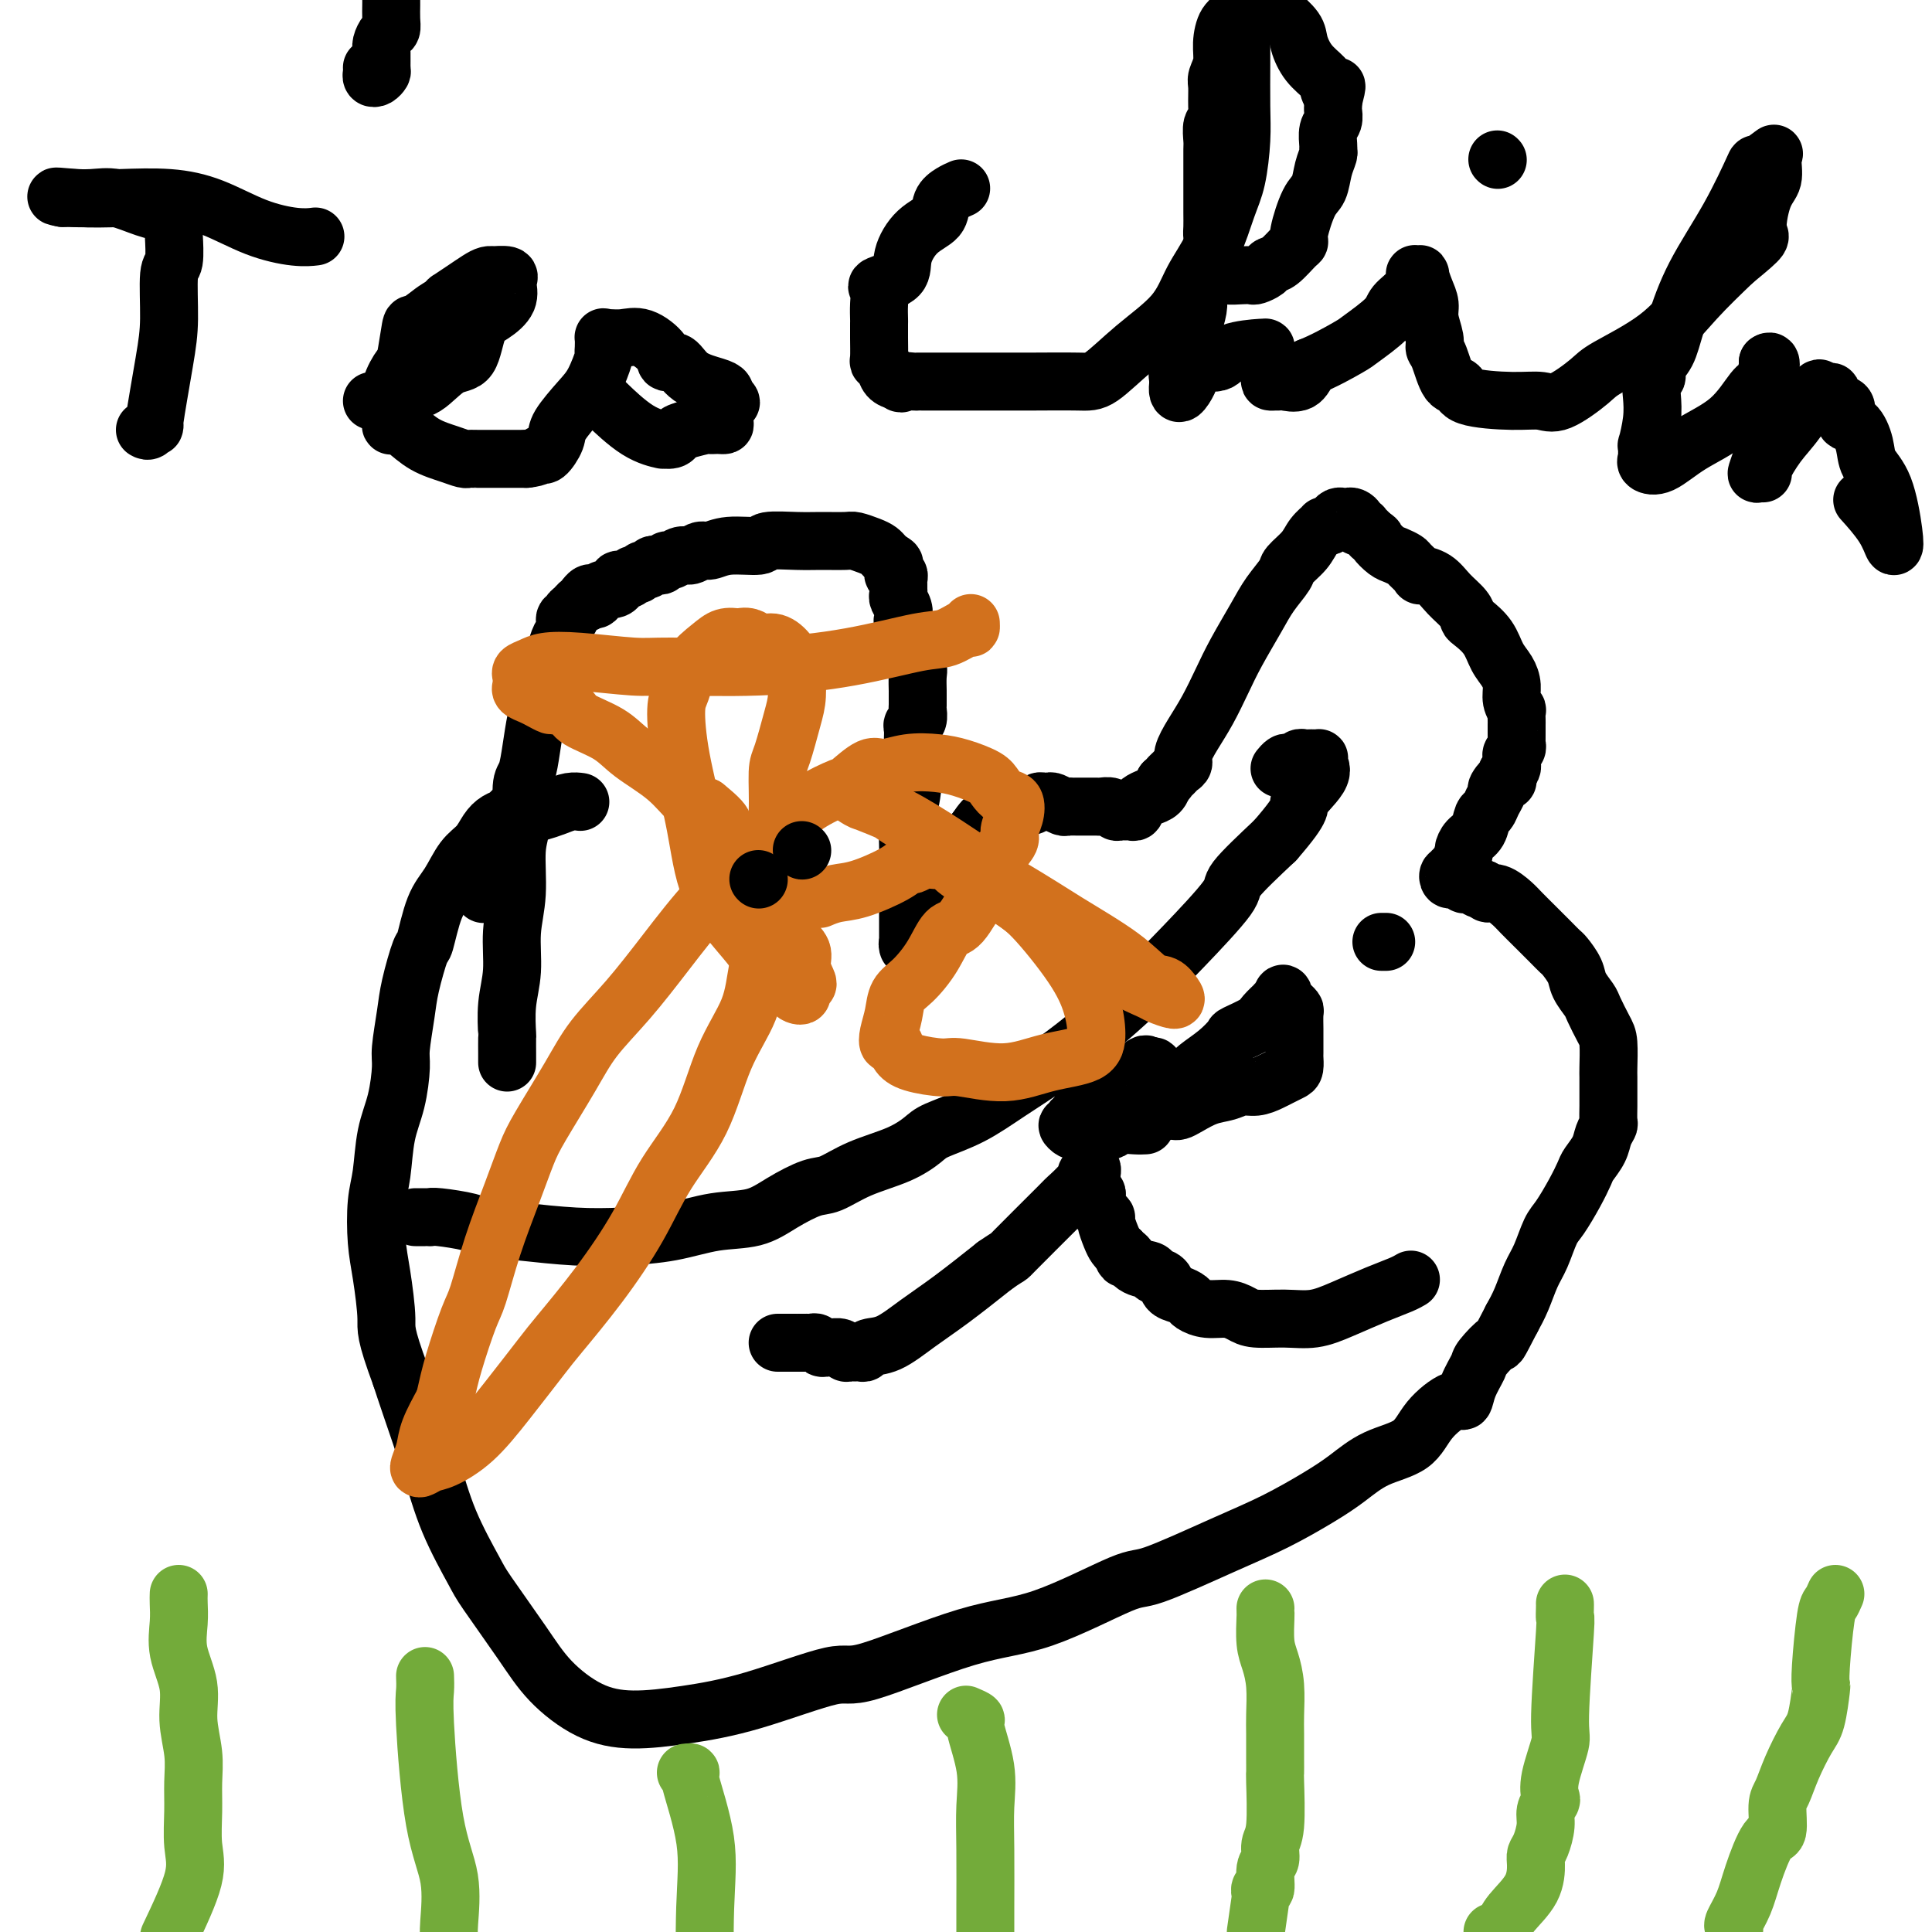 <svg viewBox='0 0 400 400' version='1.1' xmlns='http://www.w3.org/2000/svg' xmlns:xlink='http://www.w3.org/1999/xlink'><g fill='none' stroke='#000000' stroke-width='12' stroke-linecap='round' stroke-linejoin='round'><path d='M105,220c-0.001,-0.402 -0.001,-0.805 0,-1c0.001,-0.195 0.004,-0.184 0,-1c-0.004,-0.816 -0.016,-2.460 0,-3c0.016,-0.540 0.061,0.023 0,-1c-0.061,-1.023 -0.228,-3.631 0,-6c0.228,-2.369 0.850,-4.500 1,-7c0.150,-2.500 -0.171,-5.370 0,-8c0.171,-2.630 0.833,-5.020 1,-8c0.167,-2.980 -0.163,-6.549 0,-9c0.163,-2.451 0.817,-3.783 1,-6c0.183,-2.217 -0.106,-5.319 0,-7c0.106,-1.681 0.606,-1.942 1,-3c0.394,-1.058 0.683,-2.912 1,-5c0.317,-2.088 0.662,-4.411 1,-6c0.338,-1.589 0.668,-2.446 1,-4c0.332,-1.554 0.668,-3.805 1,-5c0.332,-1.195 0.662,-1.333 1,-2c0.338,-0.667 0.683,-1.863 1,-3c0.317,-1.137 0.606,-2.217 1,-3c0.394,-0.783 0.893,-1.270 1,-2c0.107,-0.730 -0.179,-1.702 0,-2c0.179,-0.298 0.822,0.079 1,0c0.178,-0.079 -0.110,-0.612 0,-1c0.110,-0.388 0.617,-0.630 1,-1c0.383,-0.370 0.642,-0.869 1,-1c0.358,-0.131 0.817,0.105 1,0c0.183,-0.105 0.092,-0.553 0,-1'/><path d='M121,124c1.639,-2.432 1.736,-0.511 2,0c0.264,0.511 0.696,-0.389 1,-1c0.304,-0.611 0.481,-0.933 1,-1c0.519,-0.067 1.382,0.122 2,0c0.618,-0.122 0.992,-0.553 1,-1c0.008,-0.447 -0.349,-0.908 0,-1c0.349,-0.092 1.403,0.187 2,0c0.597,-0.187 0.737,-0.838 1,-1c0.263,-0.162 0.648,0.167 1,0c0.352,-0.167 0.672,-0.828 1,-1c0.328,-0.172 0.666,0.146 1,0c0.334,-0.146 0.666,-0.756 1,-1c0.334,-0.244 0.670,-0.122 1,0c0.330,0.122 0.655,0.244 1,0c0.345,-0.244 0.712,-0.854 1,-1c0.288,-0.146 0.499,0.172 1,0c0.501,-0.172 1.292,-0.835 2,-1c0.708,-0.165 1.332,0.167 2,0c0.668,-0.167 1.379,-0.833 2,-1c0.621,-0.167 1.152,0.166 2,0c0.848,-0.166 2.013,-0.829 4,-1c1.987,-0.171 4.795,0.151 6,0c1.205,-0.151 0.807,-0.773 2,-1c1.193,-0.227 3.975,-0.058 6,0c2.025,0.058 3.292,0.004 5,0c1.708,-0.004 3.858,0.040 5,0c1.142,-0.040 1.276,-0.165 2,0c0.724,0.165 2.040,0.622 3,1c0.960,0.378 1.566,0.679 2,1c0.434,0.321 0.695,0.663 1,1c0.305,0.337 0.652,0.668 1,1'/><path d='M184,116c1.614,0.802 1.151,0.806 1,1c-0.151,0.194 0.012,0.577 0,1c-0.012,0.423 -0.200,0.887 0,1c0.200,0.113 0.786,-0.124 1,0c0.214,0.124 0.056,0.610 0,1c-0.056,0.390 -0.011,0.685 0,1c0.011,0.315 -0.011,0.652 0,1c0.011,0.348 0.054,0.708 0,1c-0.054,0.292 -0.207,0.515 0,1c0.207,0.485 0.772,1.232 1,2c0.228,0.768 0.118,1.558 0,2c-0.118,0.442 -0.243,0.537 0,1c0.243,0.463 0.853,1.293 1,2c0.147,0.707 -0.171,1.290 0,2c0.171,0.710 0.830,1.546 1,2c0.170,0.454 -0.151,0.526 0,1c0.151,0.474 0.773,1.349 1,2c0.227,0.651 0.061,1.076 0,2c-0.061,0.924 -0.015,2.345 0,3c0.015,0.655 0.000,0.543 0,1c-0.000,0.457 0.014,1.483 0,2c-0.014,0.517 -0.056,0.524 0,1c0.056,0.476 0.211,1.421 0,2c-0.211,0.579 -0.789,0.793 -1,1c-0.211,0.207 -0.057,0.406 0,1c0.057,0.594 0.015,1.582 0,2c-0.015,0.418 -0.004,0.267 0,1c0.004,0.733 0.001,2.351 0,3c-0.001,0.649 -0.000,0.328 0,1c0.000,0.672 0.000,2.336 0,4'/><path d='M189,162c-0.381,4.363 -0.834,4.271 -1,6c-0.166,1.729 -0.044,5.281 0,7c0.044,1.719 0.012,1.606 0,3c-0.012,1.394 -0.003,4.296 0,6c0.003,1.704 0.001,2.210 0,3c-0.001,0.790 0.000,1.863 0,3c-0.000,1.137 -0.001,2.339 0,3c0.001,0.661 0.004,0.780 0,1c-0.004,0.220 -0.015,0.540 0,1c0.015,0.460 0.056,1.060 0,1c-0.056,-0.060 -0.208,-0.779 0,-1c0.208,-0.221 0.778,0.058 1,0c0.222,-0.058 0.097,-0.452 0,-1c-0.097,-0.548 -0.167,-1.250 0,-2c0.167,-0.750 0.571,-1.549 1,-2c0.429,-0.451 0.885,-0.553 1,-1c0.115,-0.447 -0.110,-1.237 0,-2c0.110,-0.763 0.554,-1.499 1,-2c0.446,-0.501 0.894,-0.768 1,-1c0.106,-0.232 -0.130,-0.430 0,-1c0.130,-0.570 0.624,-1.514 1,-2c0.376,-0.486 0.632,-0.514 1,-1c0.368,-0.486 0.847,-1.428 1,-2c0.153,-0.572 -0.021,-0.772 0,-1c0.021,-0.228 0.236,-0.485 1,-1c0.764,-0.515 2.075,-1.290 3,-2c0.925,-0.710 1.462,-1.355 2,-2'/><path d='M202,172c2.762,-4.139 2.666,-2.486 3,-2c0.334,0.486 1.098,-0.196 2,-1c0.902,-0.804 1.944,-1.732 3,-2c1.056,-0.268 2.127,0.123 3,0c0.873,-0.123 1.547,-0.761 2,-1c0.453,-0.239 0.685,-0.078 1,0c0.315,0.078 0.715,0.073 1,0c0.285,-0.073 0.456,-0.216 1,0c0.544,0.216 1.460,0.790 2,1c0.540,0.210 0.703,0.056 1,0c0.297,-0.056 0.728,-0.015 1,0c0.272,0.015 0.387,0.004 1,0c0.613,-0.004 1.726,-0.002 2,0c0.274,0.002 -0.292,0.004 0,0c0.292,-0.004 1.440,-0.015 2,0c0.560,0.015 0.531,0.057 1,0c0.469,-0.057 1.435,-0.212 2,0c0.565,0.212 0.730,0.790 1,1c0.270,0.210 0.647,0.052 1,0c0.353,-0.052 0.682,0.001 1,0c0.318,-0.001 0.623,-0.056 1,0c0.377,0.056 0.825,0.222 1,0c0.175,-0.222 0.078,-0.832 0,-1c-0.078,-0.168 -0.137,0.107 0,0c0.137,-0.107 0.470,-0.596 1,-1c0.530,-0.404 1.258,-0.724 2,-1c0.742,-0.276 1.498,-0.507 2,-1c0.502,-0.493 0.751,-1.246 1,-2'/><path d='M241,162c1.415,-1.107 0.952,-0.876 1,-1c0.048,-0.124 0.606,-0.605 1,-1c0.394,-0.395 0.622,-0.705 1,-1c0.378,-0.295 0.905,-0.577 1,-1c0.095,-0.423 -0.244,-0.988 0,-2c0.244,-1.012 1.069,-2.472 2,-4c0.931,-1.528 1.967,-3.125 3,-5c1.033,-1.875 2.064,-4.029 3,-6c0.936,-1.971 1.779,-3.759 3,-6c1.221,-2.241 2.820,-4.935 4,-7c1.180,-2.065 1.940,-3.501 3,-5c1.060,-1.499 2.421,-3.060 3,-4c0.579,-0.940 0.375,-1.257 1,-2c0.625,-0.743 2.079,-1.911 3,-3c0.921,-1.089 1.307,-2.098 2,-3c0.693,-0.902 1.691,-1.695 2,-2c0.309,-0.305 -0.072,-0.120 0,0c0.072,0.120 0.597,0.176 1,0c0.403,-0.176 0.685,-0.584 1,-1c0.315,-0.416 0.663,-0.841 1,-1c0.337,-0.159 0.664,-0.053 1,0c0.336,0.053 0.683,0.053 1,0c0.317,-0.053 0.606,-0.159 1,0c0.394,0.159 0.893,0.581 1,1c0.107,0.419 -0.179,0.833 0,1c0.179,0.167 0.821,0.086 1,0c0.179,-0.086 -0.106,-0.177 0,0c0.106,0.177 0.602,0.622 1,1c0.398,0.378 0.699,0.689 1,1'/><path d='M284,111c1.212,0.736 0.743,0.577 1,1c0.257,0.423 1.240,1.427 2,2c0.760,0.573 1.297,0.713 2,1c0.703,0.287 1.570,0.719 2,1c0.430,0.281 0.421,0.410 1,1c0.579,0.590 1.745,1.642 2,2c0.255,0.358 -0.401,0.022 0,0c0.401,-0.022 1.860,0.269 3,1c1.140,0.731 1.961,1.903 3,3c1.039,1.097 2.294,2.121 3,3c0.706,0.879 0.861,1.614 1,2c0.139,0.386 0.262,0.424 1,1c0.738,0.576 2.092,1.690 3,3c0.908,1.310 1.372,2.814 2,4c0.628,1.186 1.422,2.053 2,3c0.578,0.947 0.939,1.973 1,3c0.061,1.027 -0.180,2.054 0,3c0.180,0.946 0.780,1.812 1,2c0.220,0.188 0.059,-0.300 0,0c-0.059,0.300 -0.016,1.390 0,2c0.016,0.610 0.004,0.741 0,1c-0.004,0.259 -0.000,0.647 0,1c0.000,0.353 -0.004,0.672 0,1c0.004,0.328 0.015,0.665 0,1c-0.015,0.335 -0.057,0.667 0,1c0.057,0.333 0.212,0.667 0,1c-0.212,0.333 -0.792,0.667 -1,1c-0.208,0.333 -0.046,0.667 0,1c0.046,0.333 -0.026,0.667 0,1c0.026,0.333 0.150,0.667 0,1c-0.150,0.333 -0.575,0.667 -1,1'/><path d='M312,160c-0.030,2.900 0.395,1.148 0,1c-0.395,-0.148 -1.612,1.306 -2,2c-0.388,0.694 0.052,0.626 0,1c-0.052,0.374 -0.595,1.188 -1,2c-0.405,0.812 -0.673,1.622 -1,2c-0.327,0.378 -0.713,0.324 -1,1c-0.287,0.676 -0.473,2.083 -1,3c-0.527,0.917 -1.394,1.346 -2,2c-0.606,0.654 -0.951,1.533 -1,2c-0.049,0.467 0.198,0.521 0,1c-0.198,0.479 -0.841,1.381 -1,2c-0.159,0.619 0.167,0.954 0,1c-0.167,0.046 -0.826,-0.198 -1,0c-0.174,0.198 0.138,0.838 0,1c-0.138,0.162 -0.727,-0.154 -1,0c-0.273,0.154 -0.232,0.777 0,1c0.232,0.223 0.654,0.046 1,0c0.346,-0.046 0.618,0.039 1,0c0.382,-0.039 0.876,-0.203 1,0c0.124,0.203 -0.121,0.773 0,1c0.121,0.227 0.610,0.112 1,0c0.390,-0.112 0.682,-0.223 1,0c0.318,0.223 0.662,0.778 1,1c0.338,0.222 0.669,0.111 1,0'/><path d='M307,184c1.231,0.562 0.808,0.969 1,1c0.192,0.031 0.999,-0.312 2,0c1.001,0.312 2.194,1.278 3,2c0.806,0.722 1.223,1.200 2,2c0.777,0.800 1.914,1.922 3,3c1.086,1.078 2.121,2.112 3,3c0.879,0.888 1.601,1.632 2,2c0.399,0.368 0.473,0.362 1,1c0.527,0.638 1.507,1.922 2,3c0.493,1.078 0.500,1.952 1,3c0.500,1.048 1.493,2.270 2,3c0.507,0.730 0.528,0.967 1,2c0.472,1.033 1.394,2.860 2,4c0.606,1.140 0.894,1.592 1,3c0.106,1.408 0.028,3.771 0,5c-0.028,1.229 -0.007,1.323 0,2c0.007,0.677 -0.001,1.938 0,3c0.001,1.062 0.013,1.925 0,3c-0.013,1.075 -0.049,2.361 0,3c0.049,0.639 0.182,0.631 0,1c-0.182,0.369 -0.681,1.115 -1,2c-0.319,0.885 -0.459,1.911 -1,3c-0.541,1.089 -1.482,2.243 -2,3c-0.518,0.757 -0.614,1.119 -1,2c-0.386,0.881 -1.062,2.282 -2,4c-0.938,1.718 -2.138,3.754 -3,5c-0.862,1.246 -1.386,1.701 -2,3c-0.614,1.299 -1.319,3.441 -2,5c-0.681,1.559 -1.337,2.535 -2,4c-0.663,1.465 -1.332,3.419 -2,5c-0.668,1.581 -1.334,2.791 -2,4'/><path d='M313,273c-3.290,6.384 -2.517,4.843 -3,5c-0.483,0.157 -2.224,2.011 -3,3c-0.776,0.989 -0.589,1.113 -1,2c-0.411,0.887 -1.422,2.538 -2,4c-0.578,1.462 -0.722,2.736 -1,3c-0.278,0.264 -0.688,-0.481 -2,0c-1.312,0.481 -3.526,2.189 -5,4c-1.474,1.811 -2.207,3.726 -4,5c-1.793,1.274 -4.645,1.905 -7,3c-2.355,1.095 -4.214,2.652 -6,4c-1.786,1.348 -3.500,2.488 -6,4c-2.500,1.512 -5.787,3.396 -9,5c-3.213,1.604 -6.351,2.928 -11,5c-4.649,2.072 -10.808,4.893 -14,6c-3.192,1.107 -3.418,0.499 -7,2c-3.582,1.501 -10.521,5.112 -16,7c-5.479,1.888 -9.497,2.053 -16,4c-6.503,1.947 -15.492,5.675 -20,7c-4.508,1.325 -4.534,0.247 -8,1c-3.466,0.753 -10.373,3.337 -16,5c-5.627,1.663 -9.975,2.404 -14,3c-4.025,0.596 -7.726,1.047 -11,1c-3.274,-0.047 -6.120,-0.591 -9,-2c-2.880,-1.409 -5.793,-3.684 -8,-6c-2.207,-2.316 -3.709,-4.672 -6,-8c-2.291,-3.328 -5.369,-7.628 -7,-10c-1.631,-2.372 -1.813,-2.815 -3,-5c-1.187,-2.185 -3.380,-6.111 -5,-10c-1.620,-3.889 -2.667,-7.739 -4,-12c-1.333,-4.261 -2.952,-8.932 -4,-12c-1.048,-3.068 -1.524,-4.534 -2,-6'/><path d='M83,285c-3.419,-9.217 -2.965,-9.760 -3,-12c-0.035,-2.240 -0.557,-6.176 -1,-9c-0.443,-2.824 -0.806,-4.534 -1,-7c-0.194,-2.466 -0.220,-5.686 0,-8c0.220,-2.314 0.685,-3.722 1,-6c0.315,-2.278 0.480,-5.428 1,-8c0.520,-2.572 1.395,-4.568 2,-7c0.605,-2.432 0.940,-5.301 1,-7c0.060,-1.699 -0.153,-2.229 0,-4c0.153,-1.771 0.673,-4.784 1,-7c0.327,-2.216 0.461,-3.634 1,-6c0.539,-2.366 1.484,-5.680 2,-7c0.516,-1.320 0.603,-0.646 1,-2c0.397,-1.354 1.103,-4.736 2,-7c0.897,-2.264 1.983,-3.408 3,-5c1.017,-1.592 1.964,-3.631 3,-5c1.036,-1.369 2.161,-2.069 3,-3c0.839,-0.931 1.390,-2.092 2,-3c0.610,-0.908 1.277,-1.564 2,-2c0.723,-0.436 1.502,-0.653 2,-1c0.498,-0.347 0.715,-0.825 1,-1c0.285,-0.175 0.638,-0.046 1,0c0.362,0.046 0.733,0.010 1,0c0.267,-0.010 0.431,0.008 1,0c0.569,-0.008 1.543,-0.041 2,0c0.457,0.041 0.396,0.155 1,0c0.604,-0.155 1.873,-0.577 3,-1c1.127,-0.423 2.111,-0.845 3,-1c0.889,-0.155 1.683,-0.044 2,0c0.317,0.044 0.159,0.022 0,0'/><path d='M86,252c0.341,-0.000 0.682,-0.001 1,0c0.318,0.001 0.614,0.003 1,0c0.386,-0.003 0.862,-0.012 1,0c0.138,0.012 -0.061,0.044 0,0c0.061,-0.044 0.382,-0.166 2,0c1.618,0.166 4.532,0.619 6,1c1.468,0.381 1.488,0.689 3,1c1.512,0.311 4.516,0.626 8,1c3.484,0.374 7.449,0.806 11,1c3.551,0.194 6.688,0.149 10,0c3.312,-0.149 6.798,-0.401 10,-1c3.202,-0.599 6.119,-1.545 9,-2c2.881,-0.455 5.726,-0.418 8,-1c2.274,-0.582 3.976,-1.783 6,-3c2.024,-1.217 4.370,-2.451 6,-3c1.630,-0.549 2.544,-0.412 4,-1c1.456,-0.588 3.454,-1.902 6,-3c2.546,-1.098 5.640,-1.979 8,-3c2.360,-1.021 3.986,-2.182 5,-3c1.014,-0.818 1.415,-1.293 3,-2c1.585,-0.707 4.353,-1.645 7,-3c2.647,-1.355 5.171,-3.126 8,-5c2.829,-1.874 5.961,-3.850 9,-6c3.039,-2.150 5.985,-4.472 9,-7c3.015,-2.528 6.098,-5.260 9,-8c2.902,-2.740 5.623,-5.487 9,-9c3.377,-3.513 7.409,-7.792 9,-10c1.591,-2.208 0.740,-2.345 2,-4c1.260,-1.655 4.630,-4.827 8,-8'/><path d='M264,174c6.614,-7.586 4.649,-7.052 5,-8c0.351,-0.948 3.019,-3.378 4,-5c0.981,-1.622 0.274,-2.435 0,-3c-0.274,-0.565 -0.115,-0.883 0,-1c0.115,-0.117 0.185,-0.032 0,0c-0.185,0.032 -0.627,0.012 -1,0c-0.373,-0.012 -0.677,-0.017 -1,0c-0.323,0.017 -0.664,0.056 -1,0c-0.336,-0.056 -0.668,-0.207 -1,0c-0.332,0.207 -0.663,0.774 -1,1c-0.337,0.226 -0.678,0.112 -1,0c-0.322,-0.112 -0.625,-0.223 -1,0c-0.375,0.223 -0.821,0.778 -1,1c-0.179,0.222 -0.089,0.111 0,0'/><path d='M160,184c0.417,0.000 0.833,0.000 1,0c0.167,0.000 0.083,0.000 0,0'/><path d='M286,195c0.417,0.000 0.833,0.000 1,0c0.167,0.000 0.083,0.000 0,0'/><path d='M161,278c0.333,-0.000 0.666,-0.000 1,0c0.334,0.000 0.668,0.000 1,0c0.332,-0.000 0.663,-0.000 1,0c0.337,0.000 0.682,0.000 1,0c0.318,-0.000 0.610,-0.001 1,0c0.390,0.001 0.878,0.004 1,0c0.122,-0.004 -0.122,-0.015 0,0c0.122,0.015 0.609,0.057 1,0c0.391,-0.057 0.686,-0.212 1,0c0.314,0.212 0.648,0.793 1,1c0.352,0.207 0.724,0.041 1,0c0.276,-0.041 0.456,0.041 1,0c0.544,-0.041 1.451,-0.207 2,0c0.549,0.207 0.738,0.787 1,1c0.262,0.213 0.595,0.058 1,0c0.405,-0.058 0.880,-0.019 1,0c0.120,0.019 -0.115,0.019 0,0c0.115,-0.019 0.580,-0.055 1,0c0.420,0.055 0.793,0.201 1,0c0.207,-0.201 0.246,-0.750 1,-1c0.754,-0.250 2.223,-0.201 4,-1c1.777,-0.799 3.863,-2.446 6,-4c2.137,-1.554 4.325,-3.015 7,-5c2.675,-1.985 5.838,-4.492 9,-7'/><path d='M206,262c3.784,-2.630 2.244,-1.206 4,-3c1.756,-1.794 6.809,-6.805 9,-9c2.191,-2.195 1.519,-1.574 2,-2c0.481,-0.426 2.115,-1.900 3,-3c0.885,-1.100 1.022,-1.826 1,-2c-0.022,-0.174 -0.202,0.205 0,0c0.202,-0.205 0.786,-0.994 1,-1c0.214,-0.006 0.058,0.772 0,1c-0.058,0.228 -0.016,-0.092 0,0c0.016,0.092 0.008,0.598 0,1c-0.008,0.402 -0.016,0.699 0,1c0.016,0.301 0.056,0.604 0,1c-0.056,0.396 -0.208,0.883 0,1c0.208,0.117 0.778,-0.137 1,0c0.222,0.137 0.097,0.665 0,1c-0.097,0.335 -0.167,0.478 0,1c0.167,0.522 0.569,1.425 1,2c0.431,0.575 0.889,0.823 1,1c0.111,0.177 -0.125,0.285 0,1c0.125,0.715 0.611,2.039 1,3c0.389,0.961 0.683,1.560 1,2c0.317,0.440 0.659,0.720 1,1'/><path d='M232,259c1.080,2.748 0.780,1.116 1,1c0.220,-0.116 0.961,1.282 2,2c1.039,0.718 2.375,0.756 3,1c0.625,0.244 0.539,0.695 1,1c0.461,0.305 1.470,0.463 2,1c0.530,0.537 0.581,1.454 1,2c0.419,0.546 1.207,0.720 2,1c0.793,0.280 1.591,0.666 2,1c0.409,0.334 0.428,0.615 1,1c0.572,0.385 1.698,0.873 3,1c1.302,0.127 2.780,-0.108 4,0c1.220,0.108 2.182,0.560 3,1c0.818,0.440 1.491,0.869 3,1c1.509,0.131 3.853,-0.034 6,0c2.147,0.034 4.096,0.268 6,0c1.904,-0.268 3.764,-1.039 6,-2c2.236,-0.961 4.847,-2.113 7,-3c2.153,-0.887 3.849,-1.508 5,-2c1.151,-0.492 1.757,-0.855 2,-1c0.243,-0.145 0.121,-0.073 0,0'/><path d='M241,230c0.330,0.004 0.660,0.008 1,0c0.340,-0.008 0.688,-0.029 1,0c0.312,0.029 0.586,0.109 1,0c0.414,-0.109 0.967,-0.407 2,-1c1.033,-0.593 2.545,-1.482 4,-2c1.455,-0.518 2.853,-0.665 4,-1c1.147,-0.335 2.043,-0.860 3,-1c0.957,-0.140 1.976,0.103 3,0c1.024,-0.103 2.054,-0.551 3,-1c0.946,-0.449 1.809,-0.898 2,-1c0.191,-0.102 -0.288,0.143 0,0c0.288,-0.143 1.345,-0.675 2,-1c0.655,-0.325 0.908,-0.442 1,-1c0.092,-0.558 0.025,-1.558 0,-2c-0.025,-0.442 -0.006,-0.328 0,-1c0.006,-0.672 -0.001,-2.130 0,-3c0.001,-0.870 0.011,-1.150 0,-2c-0.011,-0.850 -0.044,-2.269 0,-3c0.044,-0.731 0.166,-0.774 0,-1c-0.166,-0.226 -0.619,-0.636 -1,-1c-0.381,-0.364 -0.691,-0.682 -1,-1'/><path d='M266,207c-0.313,-2.388 -0.595,-0.859 -1,0c-0.405,0.859 -0.932,1.046 -1,1c-0.068,-0.046 0.324,-0.326 0,0c-0.324,0.326 -1.362,1.259 -2,2c-0.638,0.741 -0.874,1.290 -2,2c-1.126,0.710 -3.142,1.580 -4,2c-0.858,0.420 -0.559,0.389 -1,1c-0.441,0.611 -1.624,1.865 -3,3c-1.376,1.135 -2.946,2.150 -4,3c-1.054,0.850 -1.593,1.533 -2,2c-0.407,0.467 -0.682,0.718 -1,1c-0.318,0.282 -0.678,0.597 -1,1c-0.322,0.403 -0.607,0.896 -1,1c-0.393,0.104 -0.894,-0.182 -1,0c-0.106,0.182 0.182,0.830 0,1c-0.182,0.170 -0.833,-0.139 -1,0c-0.167,0.139 0.151,0.724 0,1c-0.151,0.276 -0.771,0.241 -1,0c-0.229,-0.241 -0.065,-0.690 0,-1c0.065,-0.310 0.032,-0.483 0,-1c-0.032,-0.517 -0.064,-1.379 0,-2c0.064,-0.621 0.223,-1.002 0,-1c-0.223,0.002 -0.829,0.385 -1,0c-0.171,-0.385 0.094,-1.539 0,-2c-0.094,-0.461 -0.547,-0.231 -1,0'/><path d='M238,221c-0.835,-1.056 -0.924,-0.698 -2,0c-1.076,0.698 -3.139,1.734 -4,2c-0.861,0.266 -0.521,-0.237 -1,0c-0.479,0.237 -1.779,1.215 -3,2c-1.221,0.785 -2.364,1.377 -3,2c-0.636,0.623 -0.763,1.276 -1,2c-0.237,0.724 -0.582,1.518 -1,2c-0.418,0.482 -0.908,0.651 -1,1c-0.092,0.349 0.213,0.878 0,1c-0.213,0.122 -0.942,-0.163 -1,0c-0.058,0.163 0.557,0.776 1,1c0.443,0.224 0.713,0.060 1,0c0.287,-0.060 0.592,-0.016 1,0c0.408,0.016 0.921,0.005 1,0c0.079,-0.005 -0.275,-0.005 0,0c0.275,0.005 1.179,0.015 2,0c0.821,-0.015 1.558,-0.057 2,0c0.442,0.057 0.588,0.211 1,0c0.412,-0.211 1.090,-0.789 2,-1c0.910,-0.211 2.053,-0.057 3,0c0.947,0.057 1.699,0.016 2,0c0.301,-0.016 0.150,-0.008 0,0'/></g>
<g fill='none' stroke='#D2711D' stroke-width='12' stroke-linecap='round' stroke-linejoin='round'><path d='M201,129c0.019,0.481 0.037,0.961 0,1c-0.037,0.039 -0.131,-0.364 -1,0c-0.869,0.364 -2.515,1.495 -4,2c-1.485,0.505 -2.810,0.385 -6,1c-3.190,0.615 -8.245,1.965 -14,3c-5.755,1.035 -12.210,1.755 -19,2c-6.790,0.245 -13.916,0.016 -18,0c-4.084,-0.016 -5.126,0.181 -8,0c-2.874,-0.181 -7.579,-0.739 -11,-1c-3.421,-0.261 -5.558,-0.225 -7,0c-1.442,0.225 -2.190,0.638 -3,1c-0.810,0.362 -1.683,0.674 -2,1c-0.317,0.326 -0.079,0.665 0,1c0.079,0.335 -0.001,0.667 0,1c0.001,0.333 0.085,0.668 0,1c-0.085,0.332 -0.337,0.663 0,1c0.337,0.337 1.264,0.681 2,1c0.736,0.319 1.282,0.613 2,1c0.718,0.387 1.609,0.869 2,1c0.391,0.131 0.282,-0.087 1,0c0.718,0.087 2.263,0.478 3,1c0.737,0.522 0.665,1.173 2,2c1.335,0.827 4.076,1.829 6,3c1.924,1.171 3.031,2.510 5,4c1.969,1.490 4.799,3.132 7,5c2.201,1.868 3.772,3.962 5,5c1.228,1.038 2.114,1.019 3,1'/><path d='M146,167c6.224,4.973 2.783,3.905 3,5c0.217,1.095 4.094,4.354 6,6c1.906,1.646 1.843,1.679 2,2c0.157,0.321 0.533,0.928 1,2c0.467,1.072 1.024,2.607 2,4c0.976,1.393 2.370,2.643 3,4c0.630,1.357 0.496,2.822 1,4c0.504,1.178 1.648,2.070 2,3c0.352,0.930 -0.087,1.899 0,3c0.087,1.101 0.700,2.334 1,3c0.300,0.666 0.286,0.764 0,1c-0.286,0.236 -0.845,0.609 -1,1c-0.155,0.391 0.094,0.799 0,1c-0.094,0.201 -0.531,0.196 -1,0c-0.469,-0.196 -0.969,-0.583 -1,-1c-0.031,-0.417 0.406,-0.864 0,-1c-0.406,-0.136 -1.655,0.039 -3,-1c-1.345,-1.039 -2.787,-3.291 -4,-5c-1.213,-1.709 -2.196,-2.874 -4,-5c-1.804,-2.126 -4.428,-5.214 -6,-9c-1.572,-3.786 -2.091,-8.270 -3,-13c-0.909,-4.730 -2.206,-9.708 -3,-14c-0.794,-4.292 -1.083,-7.900 -1,-10c0.083,-2.100 0.539,-2.693 1,-4c0.461,-1.307 0.928,-3.330 2,-5c1.072,-1.670 2.750,-2.988 4,-4c1.250,-1.012 2.071,-1.718 3,-2c0.929,-0.282 1.964,-0.141 3,0'/><path d='M153,132c2.311,-0.682 3.088,0.612 4,1c0.912,0.388 1.958,-0.129 3,0c1.042,0.129 2.081,0.905 3,2c0.919,1.095 1.718,2.510 2,3c0.282,0.490 0.047,0.055 0,1c-0.047,0.945 0.093,3.269 0,5c-0.093,1.731 -0.420,2.870 -1,5c-0.580,2.130 -1.414,5.253 -2,7c-0.586,1.747 -0.926,2.118 -1,4c-0.074,1.882 0.117,5.273 0,8c-0.117,2.727 -0.543,4.788 -1,8c-0.457,3.212 -0.947,7.574 -1,10c-0.053,2.426 0.330,2.917 0,5c-0.330,2.083 -1.375,5.757 -2,9c-0.625,3.243 -0.832,6.056 -2,9c-1.168,2.944 -3.299,6.019 -5,10c-1.701,3.981 -2.973,8.870 -5,13c-2.027,4.130 -4.808,7.503 -7,11c-2.192,3.497 -3.795,7.118 -6,11c-2.205,3.882 -5.011,8.026 -8,12c-2.989,3.974 -6.162,7.779 -8,10c-1.838,2.221 -2.340,2.857 -4,5c-1.660,2.143 -4.476,5.794 -7,9c-2.524,3.206 -4.754,5.968 -7,8c-2.246,2.032 -4.507,3.335 -6,4c-1.493,0.665 -2.216,0.693 -3,1c-0.784,0.307 -1.627,0.892 -2,1c-0.373,0.108 -0.275,-0.260 0,-1c0.275,-0.740 0.728,-1.853 1,-3c0.272,-1.147 0.363,-2.328 1,-4c0.637,-1.672 1.818,-3.836 3,-6'/><path d='M92,290c0.758,-3.325 1.154,-5.138 2,-8c0.846,-2.862 2.141,-6.771 3,-9c0.859,-2.229 1.280,-2.776 2,-5c0.720,-2.224 1.739,-6.126 3,-10c1.261,-3.874 2.764,-7.720 4,-11c1.236,-3.280 2.204,-5.994 3,-8c0.796,-2.006 1.420,-3.305 3,-6c1.580,-2.695 4.115,-6.786 6,-10c1.885,-3.214 3.119,-5.552 5,-8c1.881,-2.448 4.411,-5.008 7,-8c2.589,-2.992 5.239,-6.418 8,-10c2.761,-3.582 5.633,-7.321 9,-11c3.367,-3.679 7.228,-7.298 10,-10c2.772,-2.702 4.455,-4.487 6,-6c1.545,-1.513 2.954,-2.755 5,-4c2.046,-1.245 4.730,-2.495 6,-3c1.270,-0.505 1.126,-0.265 2,-1c0.874,-0.735 2.767,-2.443 4,-3c1.233,-0.557 1.808,0.039 3,0c1.192,-0.039 3.001,-0.712 5,-1c1.999,-0.288 4.187,-0.189 6,0c1.813,0.189 3.249,0.469 5,1c1.751,0.531 3.815,1.314 5,2c1.185,0.686 1.490,1.276 2,2c0.510,0.724 1.224,1.583 2,2c0.776,0.417 1.613,0.393 2,1c0.387,0.607 0.325,1.845 0,3c-0.325,1.155 -0.912,2.227 -1,3c-0.088,0.773 0.322,1.247 0,2c-0.322,0.753 -1.378,1.787 -2,3c-0.622,1.213 -0.811,2.607 -1,4'/><path d='M206,181c-1.095,2.414 -1.833,2.450 -3,4c-1.167,1.550 -2.764,4.616 -4,6c-1.236,1.384 -2.110,1.086 -3,2c-0.890,0.914 -1.797,3.039 -3,5c-1.203,1.961 -2.701,3.759 -4,5c-1.299,1.241 -2.397,1.925 -3,3c-0.603,1.075 -0.709,2.543 -1,4c-0.291,1.457 -0.766,2.905 -1,4c-0.234,1.095 -0.228,1.839 0,2c0.228,0.161 0.678,-0.260 1,0c0.322,0.260 0.516,1.199 1,2c0.484,0.801 1.259,1.462 3,2c1.741,0.538 4.449,0.952 6,1c1.551,0.048 1.947,-0.271 4,0c2.053,0.271 5.764,1.131 9,1c3.236,-0.131 5.998,-1.254 9,-2c3.002,-0.746 6.246,-1.117 8,-2c1.754,-0.883 2.019,-2.279 2,-4c-0.019,-1.721 -0.321,-3.768 -1,-6c-0.679,-2.232 -1.733,-4.647 -4,-8c-2.267,-3.353 -5.745,-7.642 -8,-10c-2.255,-2.358 -3.285,-2.785 -6,-5c-2.715,-2.215 -7.114,-6.220 -11,-9c-3.886,-2.780 -7.259,-4.337 -10,-6c-2.741,-1.663 -4.849,-3.434 -6,-4c-1.151,-0.566 -1.345,0.071 -2,0c-0.655,-0.071 -1.769,-0.851 -2,-1c-0.231,-0.149 0.423,0.331 2,1c1.577,0.669 4.079,1.526 7,3c2.921,1.474 6.263,3.564 10,6c3.737,2.436 7.868,5.218 12,8'/><path d='M208,183c7.159,4.251 9.557,5.877 13,8c3.443,2.123 7.930,4.741 11,7c3.070,2.259 4.721,4.157 6,5c1.279,0.843 2.186,0.631 3,1c0.814,0.369 1.535,1.321 2,2c0.465,0.679 0.674,1.086 0,1c-0.674,-0.086 -2.229,-0.664 -3,-1c-0.771,-0.336 -0.756,-0.428 -2,-1c-1.244,-0.572 -3.745,-1.622 -6,-3c-2.255,-1.378 -4.264,-3.082 -7,-5c-2.736,-1.918 -6.199,-4.048 -9,-6c-2.801,-1.952 -4.940,-3.724 -7,-5c-2.060,-1.276 -4.043,-2.054 -6,-3c-1.957,-0.946 -3.889,-2.058 -5,-3c-1.111,-0.942 -1.401,-1.712 -2,-2c-0.599,-0.288 -1.508,-0.092 -2,0c-0.492,0.092 -0.568,0.082 -1,0c-0.432,-0.082 -1.220,-0.236 -2,0c-0.780,0.236 -1.552,0.861 -2,1c-0.448,0.139 -0.572,-0.208 -1,0c-0.428,0.208 -1.159,0.970 -3,2c-1.841,1.030 -4.792,2.328 -7,3c-2.208,0.672 -3.671,0.719 -5,1c-1.329,0.281 -2.522,0.794 -3,1c-0.478,0.206 -0.239,0.103 0,0'/></g>
<g fill='none' stroke='#000000' stroke-width='12' stroke-linecap='round' stroke-linejoin='round'><path d='M100,185c0.000,0.000 0.100,0.100 0.1,0.1'/><path d='M157,182c0.000,0.000 0.100,0.100 0.1,0.1'/><path d='M166,176c0.000,0.000 0.100,0.100 0.1,0.1'/></g>
<g fill='none' stroke='#73AB3A' stroke-width='12' stroke-linecap='round' stroke-linejoin='round'><path d='M380,330c-0.339,0.776 -0.679,1.551 -1,2c-0.321,0.449 -0.624,0.571 -1,3c-0.376,2.429 -0.824,7.165 -1,10c-0.176,2.835 -0.081,3.769 0,4c0.081,0.231 0.149,-0.240 0,1c-0.149,1.240 -0.513,4.191 -1,6c-0.487,1.809 -1.096,2.475 -2,4c-0.904,1.525 -2.104,3.909 -3,6c-0.896,2.091 -1.490,3.888 -2,5c-0.510,1.112 -0.937,1.539 -1,3c-0.063,1.461 0.238,3.957 0,5c-0.238,1.043 -1.017,0.632 -2,2c-0.983,1.368 -2.172,4.513 -3,7c-0.828,2.487 -1.294,4.316 -2,6c-0.706,1.684 -1.652,3.223 -2,4c-0.348,0.777 -0.100,0.794 0,1c0.100,0.206 0.050,0.603 0,1'/><path d='M324,332c0.009,0.159 0.019,0.317 0,1c-0.019,0.683 -0.065,1.890 0,2c0.065,0.110 0.241,-0.878 0,3c-0.241,3.878 -0.901,12.621 -1,17c-0.099,4.379 0.362,4.394 0,6c-0.362,1.606 -1.546,4.802 -2,7c-0.454,2.198 -0.177,3.397 0,4c0.177,0.603 0.254,0.609 0,1c-0.254,0.391 -0.839,1.166 -1,2c-0.161,0.834 0.100,1.727 0,3c-0.100,1.273 -0.562,2.928 -1,4c-0.438,1.072 -0.852,1.562 -1,2c-0.148,0.438 -0.031,0.825 0,2c0.031,1.175 -0.022,3.140 -1,5c-0.978,1.860 -2.879,3.616 -4,5c-1.121,1.384 -1.463,2.395 -2,3c-0.537,0.605 -1.268,0.802 -2,1'/><path d='M262,333c-0.006,0.436 -0.012,0.873 0,1c0.012,0.127 0.042,-0.055 0,1c-0.042,1.055 -0.155,3.348 0,5c0.155,1.652 0.577,2.665 1,4c0.423,1.335 0.845,2.992 1,5c0.155,2.008 0.041,4.366 0,6c-0.041,1.634 -0.010,2.546 0,4c0.010,1.454 -0.001,3.452 0,5c0.001,1.548 0.016,2.646 0,3c-0.016,0.354 -0.061,-0.035 0,2c0.061,2.035 0.228,6.494 0,9c-0.228,2.506 -0.849,3.059 -1,4c-0.151,0.941 0.170,2.270 0,3c-0.170,0.730 -0.829,0.859 -1,2c-0.171,1.141 0.148,3.292 0,4c-0.148,0.708 -0.761,-0.027 -1,0c-0.239,0.027 -0.103,0.815 0,1c0.103,0.185 0.172,-0.233 0,1c-0.172,1.233 -0.586,4.116 -1,7'/><path d='M200,355c0.906,0.387 1.812,0.775 2,1c0.188,0.225 -0.342,0.289 0,2c0.342,1.711 1.556,5.069 2,8c0.444,2.931 0.119,5.435 0,8c-0.119,2.565 -0.032,5.191 0,9c0.032,3.809 0.009,8.803 0,12c-0.009,3.197 -0.005,4.599 0,6'/><path d='M37,330c-0.017,0.529 -0.034,1.059 0,2c0.034,0.941 0.118,2.294 0,4c-0.118,1.706 -0.438,3.764 0,6c0.438,2.236 1.634,4.651 2,7c0.366,2.349 -0.099,4.633 0,7c0.099,2.367 0.762,4.815 1,7c0.238,2.185 0.050,4.105 0,6c-0.050,1.895 0.038,3.766 0,6c-0.038,2.234 -0.203,4.832 0,7c0.203,2.168 0.772,3.905 0,7c-0.772,3.095 -2.886,7.547 -5,12'/><path d='M88,347c0.036,1.002 0.073,2.004 0,3c-0.073,0.996 -0.254,1.985 0,7c0.254,5.015 0.944,14.056 2,20c1.056,5.944 2.476,8.793 3,12c0.524,3.207 0.150,6.774 0,9c-0.150,2.226 -0.075,3.113 0,4'/><path d='M142,367c0.514,0.057 1.027,0.115 1,0c-0.027,-0.115 -0.595,-0.402 0,2c0.595,2.402 2.352,7.493 3,12c0.648,4.507 0.185,8.431 0,14c-0.185,5.569 -0.093,12.785 0,20'/></g>
<g fill='none' stroke='#000000' stroke-width='12' stroke-linecap='round' stroke-linejoin='round'><path d='M30,89c0.295,0.166 0.591,0.332 1,0c0.409,-0.332 0.932,-1.161 1,-1c0.068,0.161 -0.318,1.312 0,-1c0.318,-2.312 1.339,-8.088 2,-12c0.661,-3.912 0.962,-5.962 1,-9c0.038,-3.038 -0.186,-7.065 0,-9c0.186,-1.935 0.782,-1.779 1,-3c0.218,-1.221 0.059,-3.819 0,-5c-0.059,-1.181 -0.019,-0.943 0,-1c0.019,-0.057 0.018,-0.407 0,-1c-0.018,-0.593 -0.053,-1.429 0,-2c0.053,-0.571 0.195,-0.879 0,-1c-0.195,-0.121 -0.728,-0.057 -1,0c-0.272,0.057 -0.283,0.106 -1,0c-0.717,-0.106 -2.140,-0.368 -4,-1c-1.860,-0.632 -4.158,-1.633 -6,-2c-1.842,-0.367 -3.227,-0.099 -5,0c-1.773,0.099 -3.935,0.028 -5,0c-1.065,-0.028 -1.032,-0.014 -1,0'/><path d='M13,41c-3.293,-0.623 -0.026,-0.182 3,0c3.026,0.182 5.810,0.105 9,0c3.190,-0.105 6.785,-0.238 10,0c3.215,0.238 6.049,0.848 9,2c2.951,1.152 6.018,2.845 9,4c2.982,1.155 5.880,1.773 8,2c2.120,0.227 3.463,0.065 4,0c0.537,-0.065 0.269,-0.032 0,0'/><path d='M77,83c0.000,0.000 4.000,-1.000 4,-1'/><path d='M81,82c1.121,-0.383 1.924,-0.841 3,-1c1.076,-0.159 2.426,-0.020 4,-1c1.574,-0.980 3.371,-3.080 5,-4c1.629,-0.920 3.088,-0.660 4,-2c0.912,-1.340 1.277,-4.281 2,-6c0.723,-1.719 1.805,-2.216 3,-3c1.195,-0.784 2.505,-1.856 3,-3c0.495,-1.144 0.176,-2.359 0,-3c-0.176,-0.641 -0.207,-0.708 0,-1c0.207,-0.292 0.653,-0.808 0,-1c-0.653,-0.192 -2.404,-0.060 -3,0c-0.596,0.060 -0.038,0.048 0,0c0.038,-0.048 -0.444,-0.133 -1,0c-0.556,0.133 -1.185,0.483 -2,1c-0.815,0.517 -1.816,1.200 -3,2c-1.184,0.800 -2.549,1.715 -3,2c-0.451,0.285 0.014,-0.062 0,0c-0.014,0.062 -0.507,0.531 -1,1'/><path d='M92,63c-2.057,1.251 -2.199,1.380 -3,2c-0.801,0.620 -2.261,1.733 -3,2c-0.739,0.267 -0.758,-0.313 -1,1c-0.242,1.313 -0.706,4.517 -1,6c-0.294,1.483 -0.419,1.244 -1,2c-0.581,0.756 -1.620,2.508 -2,4c-0.380,1.492 -0.103,2.726 0,3c0.103,0.274 0.030,-0.410 0,0c-0.030,0.410 -0.017,1.915 0,3c0.017,1.085 0.040,1.750 0,2c-0.040,0.250 -0.142,0.084 0,0c0.142,-0.084 0.528,-0.085 1,0c0.472,0.085 1.030,0.257 2,1c0.970,0.743 2.352,2.055 4,3c1.648,0.945 3.561,1.521 5,2c1.439,0.479 2.402,0.860 3,1c0.598,0.140 0.830,0.037 1,0c0.170,-0.037 0.276,-0.010 2,0c1.724,0.010 5.064,0.003 7,0c1.936,-0.003 2.468,-0.001 3,0'/><path d='M109,95c2.662,-0.267 2.817,-0.935 3,-1c0.183,-0.065 0.394,0.474 1,0c0.606,-0.474 1.606,-1.959 2,-3c0.394,-1.041 0.183,-1.637 1,-3c0.817,-1.363 2.664,-3.491 4,-5c1.336,-1.509 2.162,-2.398 3,-4c0.838,-1.602 1.688,-3.918 2,-5c0.312,-1.082 0.085,-0.931 0,-1c-0.085,-0.069 -0.029,-0.358 0,-1c0.029,-0.642 0.029,-1.639 0,-2c-0.029,-0.361 -0.088,-0.088 0,0c0.088,0.088 0.323,-0.011 1,0c0.677,0.011 1.795,0.130 3,0c1.205,-0.130 2.498,-0.509 4,0c1.502,0.509 3.214,1.905 4,3c0.786,1.095 0.645,1.890 1,2c0.355,0.110 1.206,-0.465 2,0c0.794,0.465 1.533,1.970 3,3c1.467,1.030 3.664,1.585 5,2c1.336,0.415 1.810,0.690 2,1c0.190,0.310 0.095,0.655 0,1'/><path d='M150,82c2.629,2.067 0.701,1.233 0,1c-0.701,-0.233 -0.177,0.134 0,1c0.177,0.866 0.005,2.232 0,3c-0.005,0.768 0.156,0.937 0,1c-0.156,0.063 -0.627,0.020 -1,0c-0.373,-0.020 -0.646,-0.016 -1,0c-0.354,0.016 -0.788,0.043 -1,0c-0.212,-0.043 -0.204,-0.155 -1,0c-0.796,0.155 -2.398,0.578 -4,1'/><path d='M142,89c-1.666,0.474 -1.832,0.660 -2,1c-0.168,0.340 -0.337,0.833 -1,1c-0.663,0.167 -1.821,0.009 -2,0c-0.179,-0.009 0.622,0.132 0,0c-0.622,-0.132 -2.668,-0.535 -5,-2c-2.332,-1.465 -4.952,-3.990 -6,-5c-1.048,-1.010 -0.524,-0.505 0,0'/><path d='M77,14c0.022,0.317 0.044,0.634 0,1c-0.044,0.366 -0.155,0.782 0,1c0.155,0.218 0.577,0.239 1,0c0.423,-0.239 0.848,-0.736 1,-1c0.152,-0.264 0.030,-0.294 0,-1c-0.030,-0.706 0.030,-2.089 0,-3c-0.030,-0.911 -0.152,-1.351 0,-2c0.152,-0.649 0.577,-1.509 1,-2c0.423,-0.491 0.846,-0.615 1,-1c0.154,-0.385 0.041,-1.031 0,-2c-0.041,-0.969 -0.011,-2.261 0,-3c0.011,-0.739 0.003,-0.925 0,-1c-0.003,-0.075 -0.002,-0.037 0,0'/><path d='M199,39c-0.623,0.272 -1.246,0.543 -2,1c-0.754,0.457 -1.638,1.098 -2,2c-0.362,0.902 -0.203,2.063 -1,3c-0.797,0.937 -2.549,1.650 -4,3c-1.451,1.350 -2.599,3.337 -3,5c-0.401,1.663 -0.055,3.003 -1,4c-0.945,0.997 -3.181,1.652 -4,2c-0.819,0.348 -0.219,0.388 0,1c0.219,0.612 0.059,1.796 0,3c-0.059,1.204 -0.017,2.427 0,3c0.017,0.573 0.008,0.495 0,1c-0.008,0.505 -0.014,1.592 0,3c0.014,1.408 0.048,3.137 0,4c-0.048,0.863 -0.178,0.860 0,1c0.178,0.140 0.663,0.422 1,1c0.337,0.578 0.525,1.451 1,2c0.475,0.549 1.238,0.775 2,1'/><path d='M186,79c0.736,0.774 0.577,0.207 1,0c0.423,-0.207 1.428,-0.056 2,0c0.572,0.056 0.710,0.015 1,0c0.290,-0.015 0.731,-0.004 1,0c0.269,0.004 0.367,0.001 1,0c0.633,-0.001 1.802,-0.000 3,0c1.198,0.000 2.424,-0.000 4,0c1.576,0.000 3.500,0.001 5,0c1.500,-0.001 2.575,-0.003 4,0c1.425,0.003 3.200,0.012 6,0c2.800,-0.012 6.625,-0.045 9,0c2.375,0.045 3.300,0.168 5,-1c1.700,-1.168 4.174,-3.627 7,-6c2.826,-2.373 6.004,-4.658 8,-7c1.996,-2.342 2.812,-4.740 4,-7c1.188,-2.260 2.749,-4.382 4,-7c1.251,-2.618 2.192,-5.732 3,-8c0.808,-2.268 1.485,-3.691 2,-6c0.515,-2.309 0.870,-5.505 1,-8c0.130,-2.495 0.035,-4.290 0,-7c-0.035,-2.710 -0.009,-6.335 0,-9c0.009,-2.665 0.003,-4.371 0,-6c-0.003,-1.629 -0.001,-3.180 0,-4c0.001,-0.820 0.000,-0.910 0,-1'/><path d='M257,2c0.032,-5.546 -0.387,-1.910 -1,0c-0.613,1.910 -1.418,2.096 -2,3c-0.582,0.904 -0.941,2.528 -1,4c-0.059,1.472 0.181,2.794 0,4c-0.181,1.206 -0.784,2.296 -1,3c-0.216,0.704 -0.044,1.022 0,2c0.044,0.978 -0.041,2.616 0,4c0.041,1.384 0.207,2.513 0,3c-0.207,0.487 -0.788,0.332 -1,1c-0.212,0.668 -0.057,2.160 0,3c0.057,0.840 0.015,1.029 0,2c-0.015,0.971 -0.004,2.725 0,4c0.004,1.275 0.001,2.070 0,3c-0.001,0.930 0.002,1.994 0,3c-0.002,1.006 -0.007,1.954 0,3c0.007,1.046 0.026,2.191 0,3c-0.026,0.809 -0.098,1.284 0,2c0.098,0.716 0.367,1.674 0,3c-0.367,1.326 -1.370,3.018 -2,5c-0.630,1.982 -0.889,4.252 -1,5c-0.111,0.748 -0.076,-0.026 0,0c0.076,0.026 0.192,0.851 0,2c-0.192,1.149 -0.692,2.620 -1,4c-0.308,1.380 -0.423,2.669 -1,4c-0.577,1.331 -1.617,2.705 -2,4c-0.383,1.295 -0.109,2.513 0,3c0.109,0.487 0.055,0.244 0,0'/><path d='M244,79c-0.670,4.364 1.155,1.774 2,0c0.845,-1.774 0.712,-2.730 1,-3c0.288,-0.270 0.999,0.148 1,0c0.001,-0.148 -0.707,-0.863 0,-1c0.707,-0.137 2.831,0.302 4,0c1.169,-0.302 1.384,-1.346 3,-2c1.616,-0.654 4.633,-0.916 6,-1c1.367,-0.084 1.084,0.012 1,0c-0.084,-0.012 0.029,-0.133 0,0c-0.029,0.133 -0.201,0.519 0,1c0.201,0.481 0.775,1.057 1,2c0.225,0.943 0.100,2.252 0,3c-0.100,0.748 -0.175,0.935 0,1c0.175,0.065 0.599,0.009 1,0c0.401,-0.009 0.778,0.028 1,0c0.222,-0.028 0.291,-0.123 1,0c0.709,0.123 2.060,0.464 3,0c0.940,-0.464 1.470,-1.732 2,-3'/><path d='M271,76c2.943,-1.149 6.301,-3.020 8,-4c1.699,-0.980 1.737,-1.069 3,-2c1.263,-0.931 3.749,-2.705 5,-4c1.251,-1.295 1.267,-2.112 2,-3c0.733,-0.888 2.181,-1.848 3,-3c0.819,-1.152 1.007,-2.496 1,-3c-0.007,-0.504 -0.208,-0.168 0,0c0.208,0.168 0.825,0.168 1,0c0.175,-0.168 -0.093,-0.505 0,0c0.093,0.505 0.546,1.851 1,3c0.454,1.149 0.909,2.100 1,3c0.091,0.900 -0.180,1.748 0,3c0.180,1.252 0.812,2.908 1,4c0.188,1.092 -0.069,1.620 0,2c0.069,0.380 0.464,0.614 1,2c0.536,1.386 1.214,3.926 2,5c0.786,1.074 1.680,0.684 2,1c0.320,0.316 0.064,1.339 2,2c1.936,0.661 6.063,0.958 9,1c2.937,0.042 4.685,-0.173 6,0c1.315,0.173 2.197,0.734 4,0c1.803,-0.734 4.527,-2.763 6,-4c1.473,-1.237 1.694,-1.682 4,-3c2.306,-1.318 6.698,-3.509 10,-6c3.302,-2.491 5.515,-5.283 8,-8c2.485,-2.717 5.243,-5.358 8,-8'/><path d='M359,54c6.674,-5.470 5.361,-4.645 5,-6c-0.361,-1.355 0.232,-4.890 1,-7c0.768,-2.110 1.712,-2.793 2,-4c0.288,-1.207 -0.079,-2.936 0,-4c0.079,-1.064 0.605,-1.461 0,-1c-0.605,0.461 -2.340,1.780 -3,2c-0.660,0.220 -0.245,-0.661 -1,1c-0.755,1.661 -2.679,5.862 -5,10c-2.321,4.138 -5.038,8.212 -7,12c-1.962,3.788 -3.171,7.290 -4,10c-0.829,2.710 -1.280,4.629 -2,6c-0.720,1.371 -1.709,2.195 -2,3c-0.291,0.805 0.114,1.590 0,2c-0.114,0.410 -0.749,0.444 -1,1c-0.251,0.556 -0.120,1.634 0,3c0.120,1.366 0.229,3.020 0,5c-0.229,1.980 -0.795,4.285 -1,5c-0.205,0.715 -0.048,-0.159 0,0c0.048,0.159 -0.014,1.352 0,2c0.014,0.648 0.102,0.753 0,1c-0.102,0.247 -0.396,0.637 0,1c0.396,0.363 1.482,0.699 3,0c1.518,-0.699 3.468,-2.432 6,-4c2.532,-1.568 5.645,-2.970 8,-5c2.355,-2.030 3.951,-4.689 5,-6c1.049,-1.311 1.552,-1.276 2,-2c0.448,-0.724 0.842,-2.207 1,-3c0.158,-0.793 0.079,-0.897 0,-1'/><path d='M366,75c1.235,-0.964 0.324,2.625 0,4c-0.324,1.375 -0.060,0.536 0,2c0.060,1.464 -0.085,5.229 0,7c0.085,1.771 0.399,1.547 0,3c-0.399,1.453 -1.510,4.584 -2,6c-0.490,1.416 -0.358,1.116 0,1c0.358,-0.116 0.944,-0.050 1,0c0.056,0.050 -0.416,0.083 0,-1c0.416,-1.083 1.722,-3.282 3,-5c1.278,-1.718 2.528,-2.955 4,-5c1.472,-2.045 3.166,-4.897 4,-6c0.834,-1.103 0.810,-0.458 1,0c0.190,0.458 0.595,0.729 1,1'/><path d='M378,82c2.204,-2.107 0.713,0.127 1,1c0.287,0.873 2.351,0.386 3,1c0.649,0.614 -0.118,2.329 0,3c0.118,0.671 1.121,0.297 2,1c0.879,0.703 1.634,2.482 2,4c0.366,1.518 0.343,2.775 1,4c0.657,1.225 1.993,2.419 3,5c1.007,2.581 1.684,6.551 2,9c0.316,2.449 0.270,3.378 0,3c-0.270,-0.378 -0.765,-2.063 -2,-4c-1.235,-1.937 -3.210,-4.125 -4,-5c-0.790,-0.875 -0.395,-0.438 0,0'/><path d='M310,33c0.000,0.000 0.100,0.100 0.1,0.1'/><path d='M253,56c0.139,0.421 0.279,0.842 1,1c0.721,0.158 2.024,0.053 3,0c0.976,-0.053 1.625,-0.054 2,0c0.375,0.054 0.475,0.162 1,0c0.525,-0.162 1.476,-0.593 2,-1c0.524,-0.407 0.622,-0.791 1,-1c0.378,-0.209 1.035,-0.245 2,-1c0.965,-0.755 2.237,-2.231 3,-3c0.763,-0.769 1.016,-0.831 1,-1c-0.016,-0.169 -0.302,-0.444 0,-2c0.302,-1.556 1.191,-4.392 2,-6c0.809,-1.608 1.538,-1.987 2,-3c0.462,-1.013 0.659,-2.659 1,-4c0.341,-1.341 0.827,-2.375 1,-3c0.173,-0.625 0.032,-0.840 0,-1c-0.032,-0.160 0.044,-0.267 0,-1c-0.044,-0.733 -0.208,-2.094 0,-3c0.208,-0.906 0.788,-1.356 1,-2c0.212,-0.644 0.057,-1.481 0,-2c-0.057,-0.519 -0.016,-0.720 0,-1c0.016,-0.280 0.008,-0.640 0,-1'/><path d='M276,21c1.293,-5.057 0.525,-2.699 0,-2c-0.525,0.699 -0.807,-0.262 -1,-1c-0.193,-0.738 -0.297,-1.252 -1,-2c-0.703,-0.748 -2.003,-1.728 -3,-3c-0.997,-1.272 -1.690,-2.836 -2,-4c-0.310,-1.164 -0.237,-1.929 -1,-3c-0.763,-1.071 -2.361,-2.449 -3,-3c-0.639,-0.551 -0.320,-0.276 0,0'/></g>
</svg>